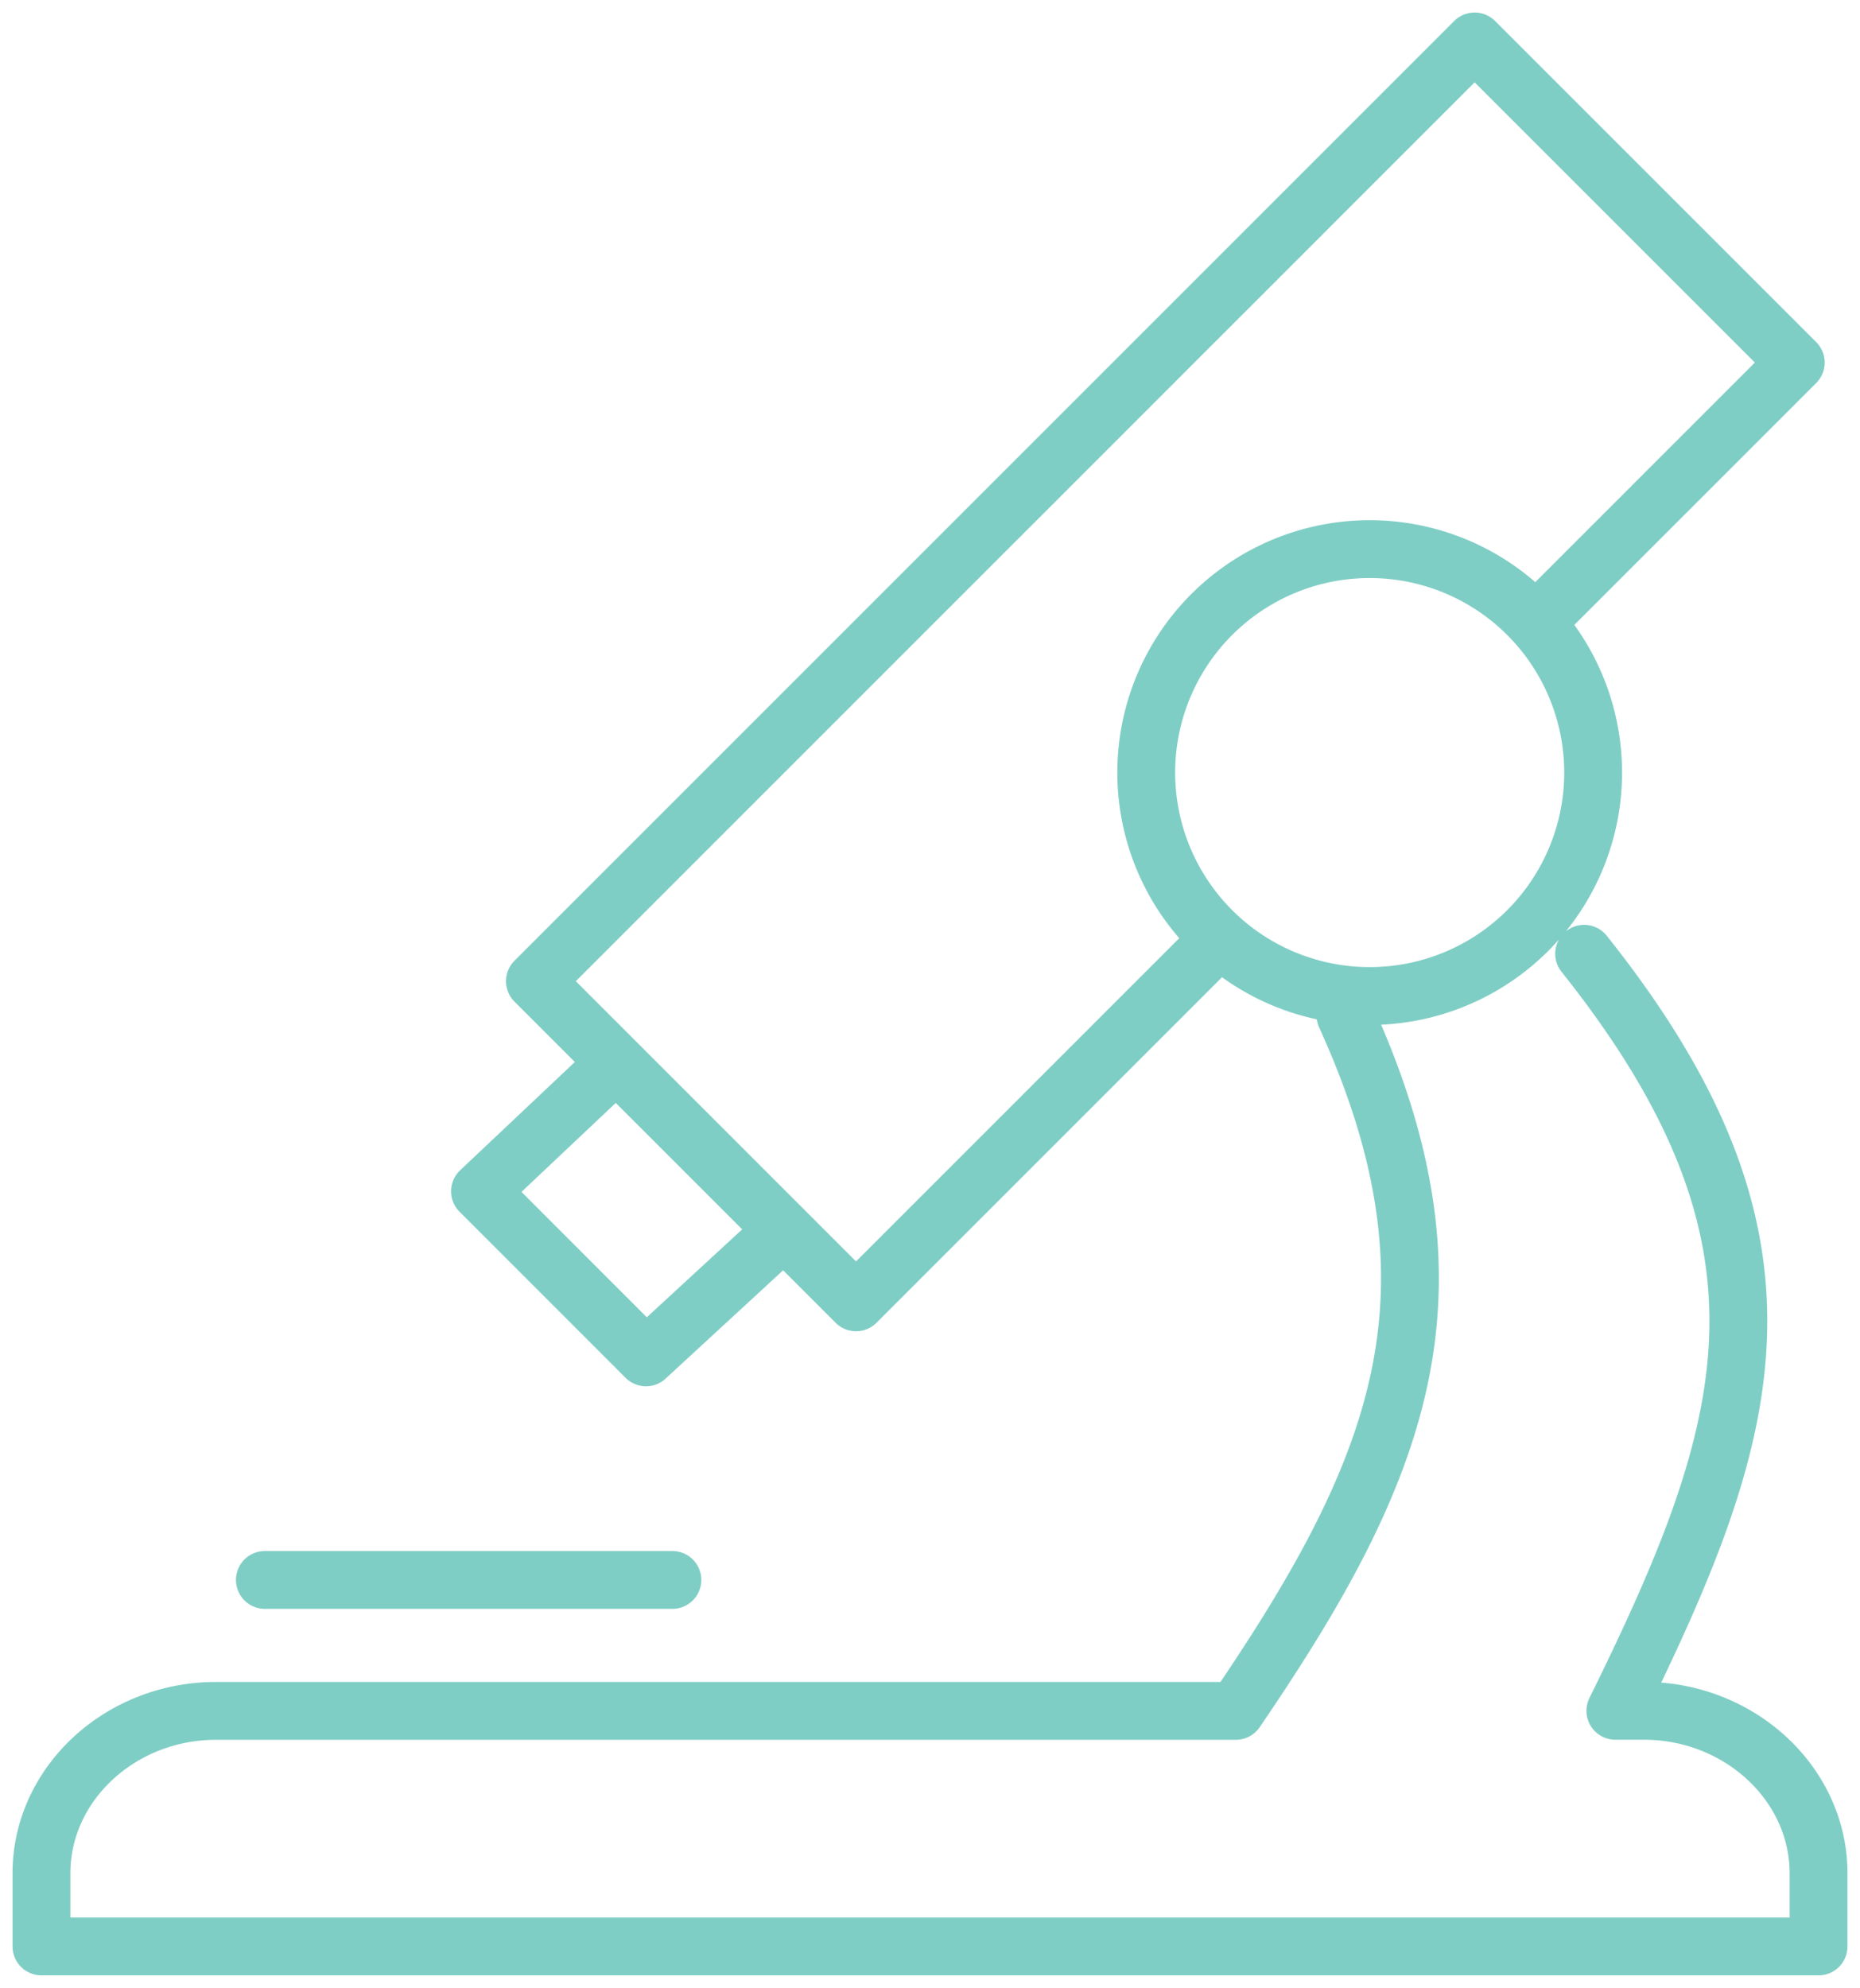 <?xml version="1.0" encoding="UTF-8"?>
<svg xmlns="http://www.w3.org/2000/svg" xmlns:xlink="http://www.w3.org/1999/xlink" id="Group_36" data-name="Group 36" width="96.469" height="103.098" viewBox="0 0 96.469 103.098">
  <defs>
    <clipPath id="clip-path">
      <rect id="Rectangle_27" data-name="Rectangle 27" width="96.469" height="103.098" fill="none" stroke="#7fcec5" stroke-width="3"></rect>
    </clipPath>
  </defs>
  <g id="Group_35" data-name="Group 35" clip-path="url(#clip-path)">
    <path id="Path_29" data-name="Path 29" d="M85.218,36.424l12.769-12.77L81.332,7,32.594,55.739,49.249,72.394l18.119-18.12M45.507,68.656l-7.152,6.592-8.61-8.612,7.071-6.674M18.588,86.792H39.723M75.888,33.33A11.589,11.589,0,1,1,64.3,44.919,11.589,11.589,0,0,1,75.888,33.33ZM87.011,54.316C98.885,69.228,95.9,78.834,88.631,93.58h1.476c4.984,0,9.062,3.8,9.062,8.426V105.8H7v-3.791c0-4.634,4.078-8.426,9.061-8.426H68.945c8.607-12.613,12.2-21.765,5.691-36.058" transform="translate(-4.85 -4.85)" fill="none" stroke="#7fcec5" stroke-linecap="round" stroke-linejoin="round" stroke-width="3"></path>
  </g>
</svg>
